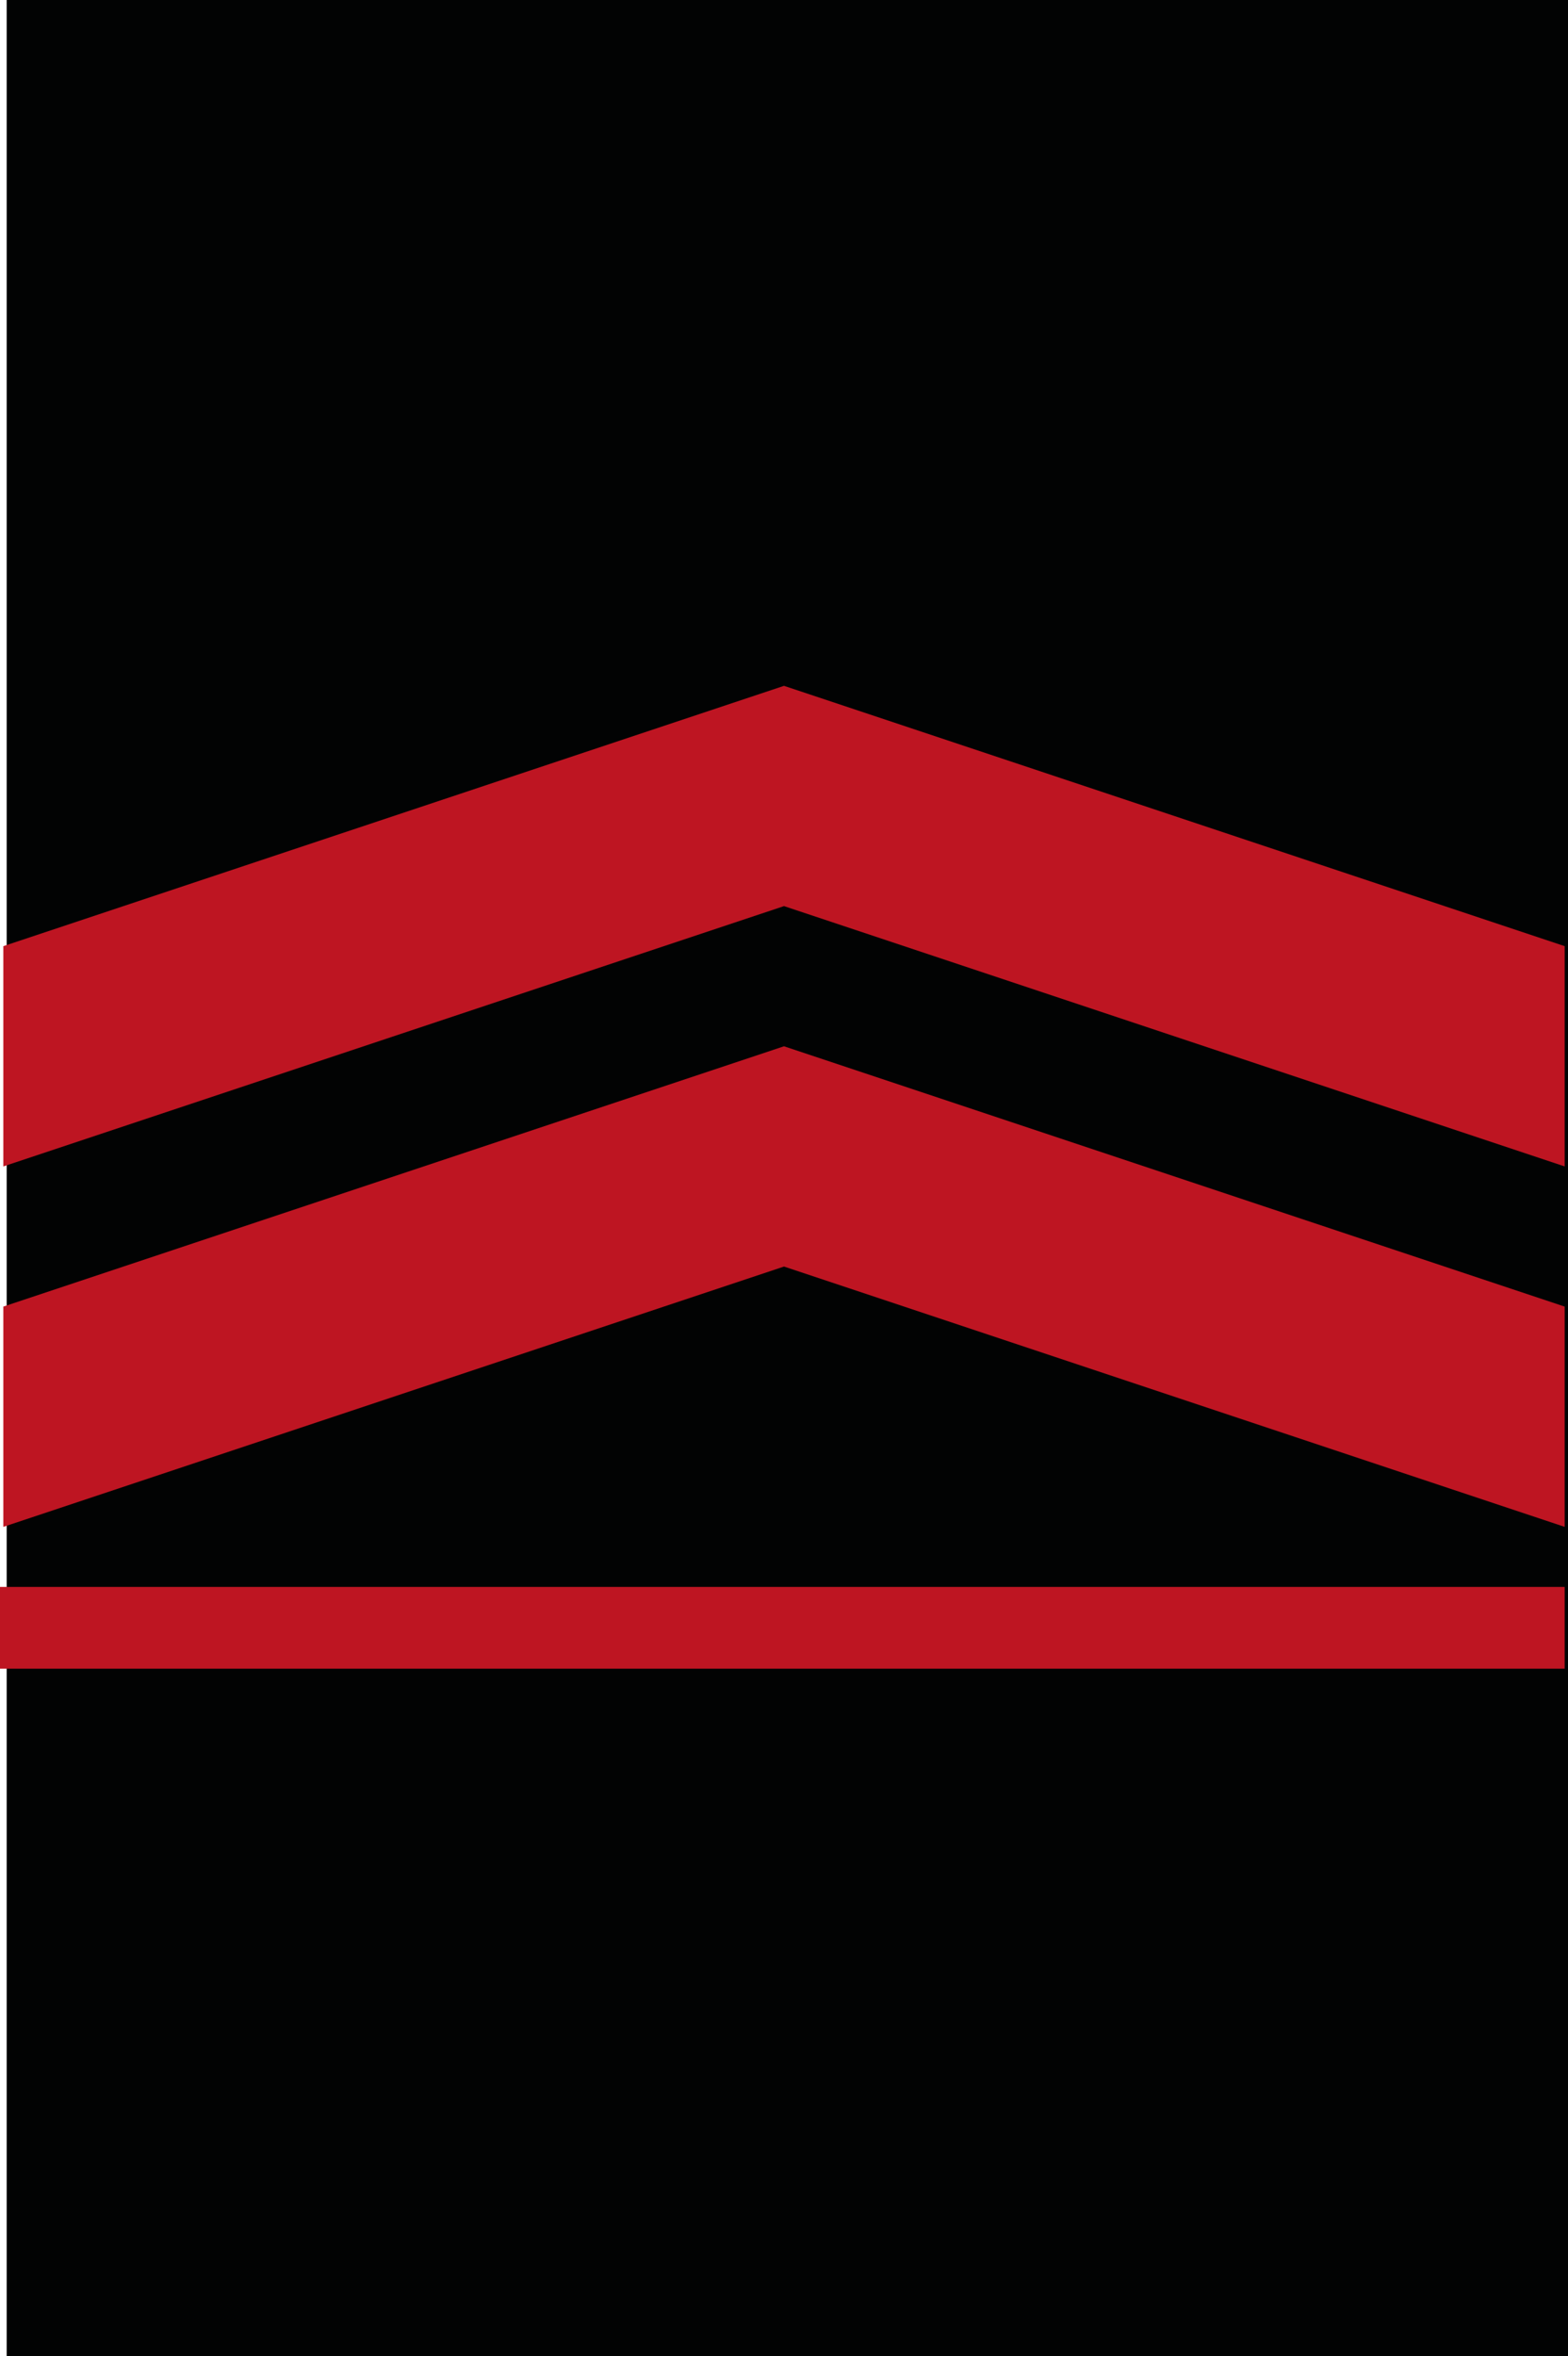 <?xml version="1.0" encoding="UTF-8"?> <svg xmlns="http://www.w3.org/2000/svg" width="940" height="1412" viewBox="0 0 940 1412" fill="none"><rect x="4" width="936" height="1412" fill="#020303"></rect><path d="M2 567L470 411L938 567V699L470 543L2 699V567Z" fill="#BE1522"></path><path d="M2 783L470 627L938 783V915L470 759L2 915V783Z" fill="#BE1522"></path><rect y="951" width="938" height="49" fill="#BE1522"></rect></svg> 